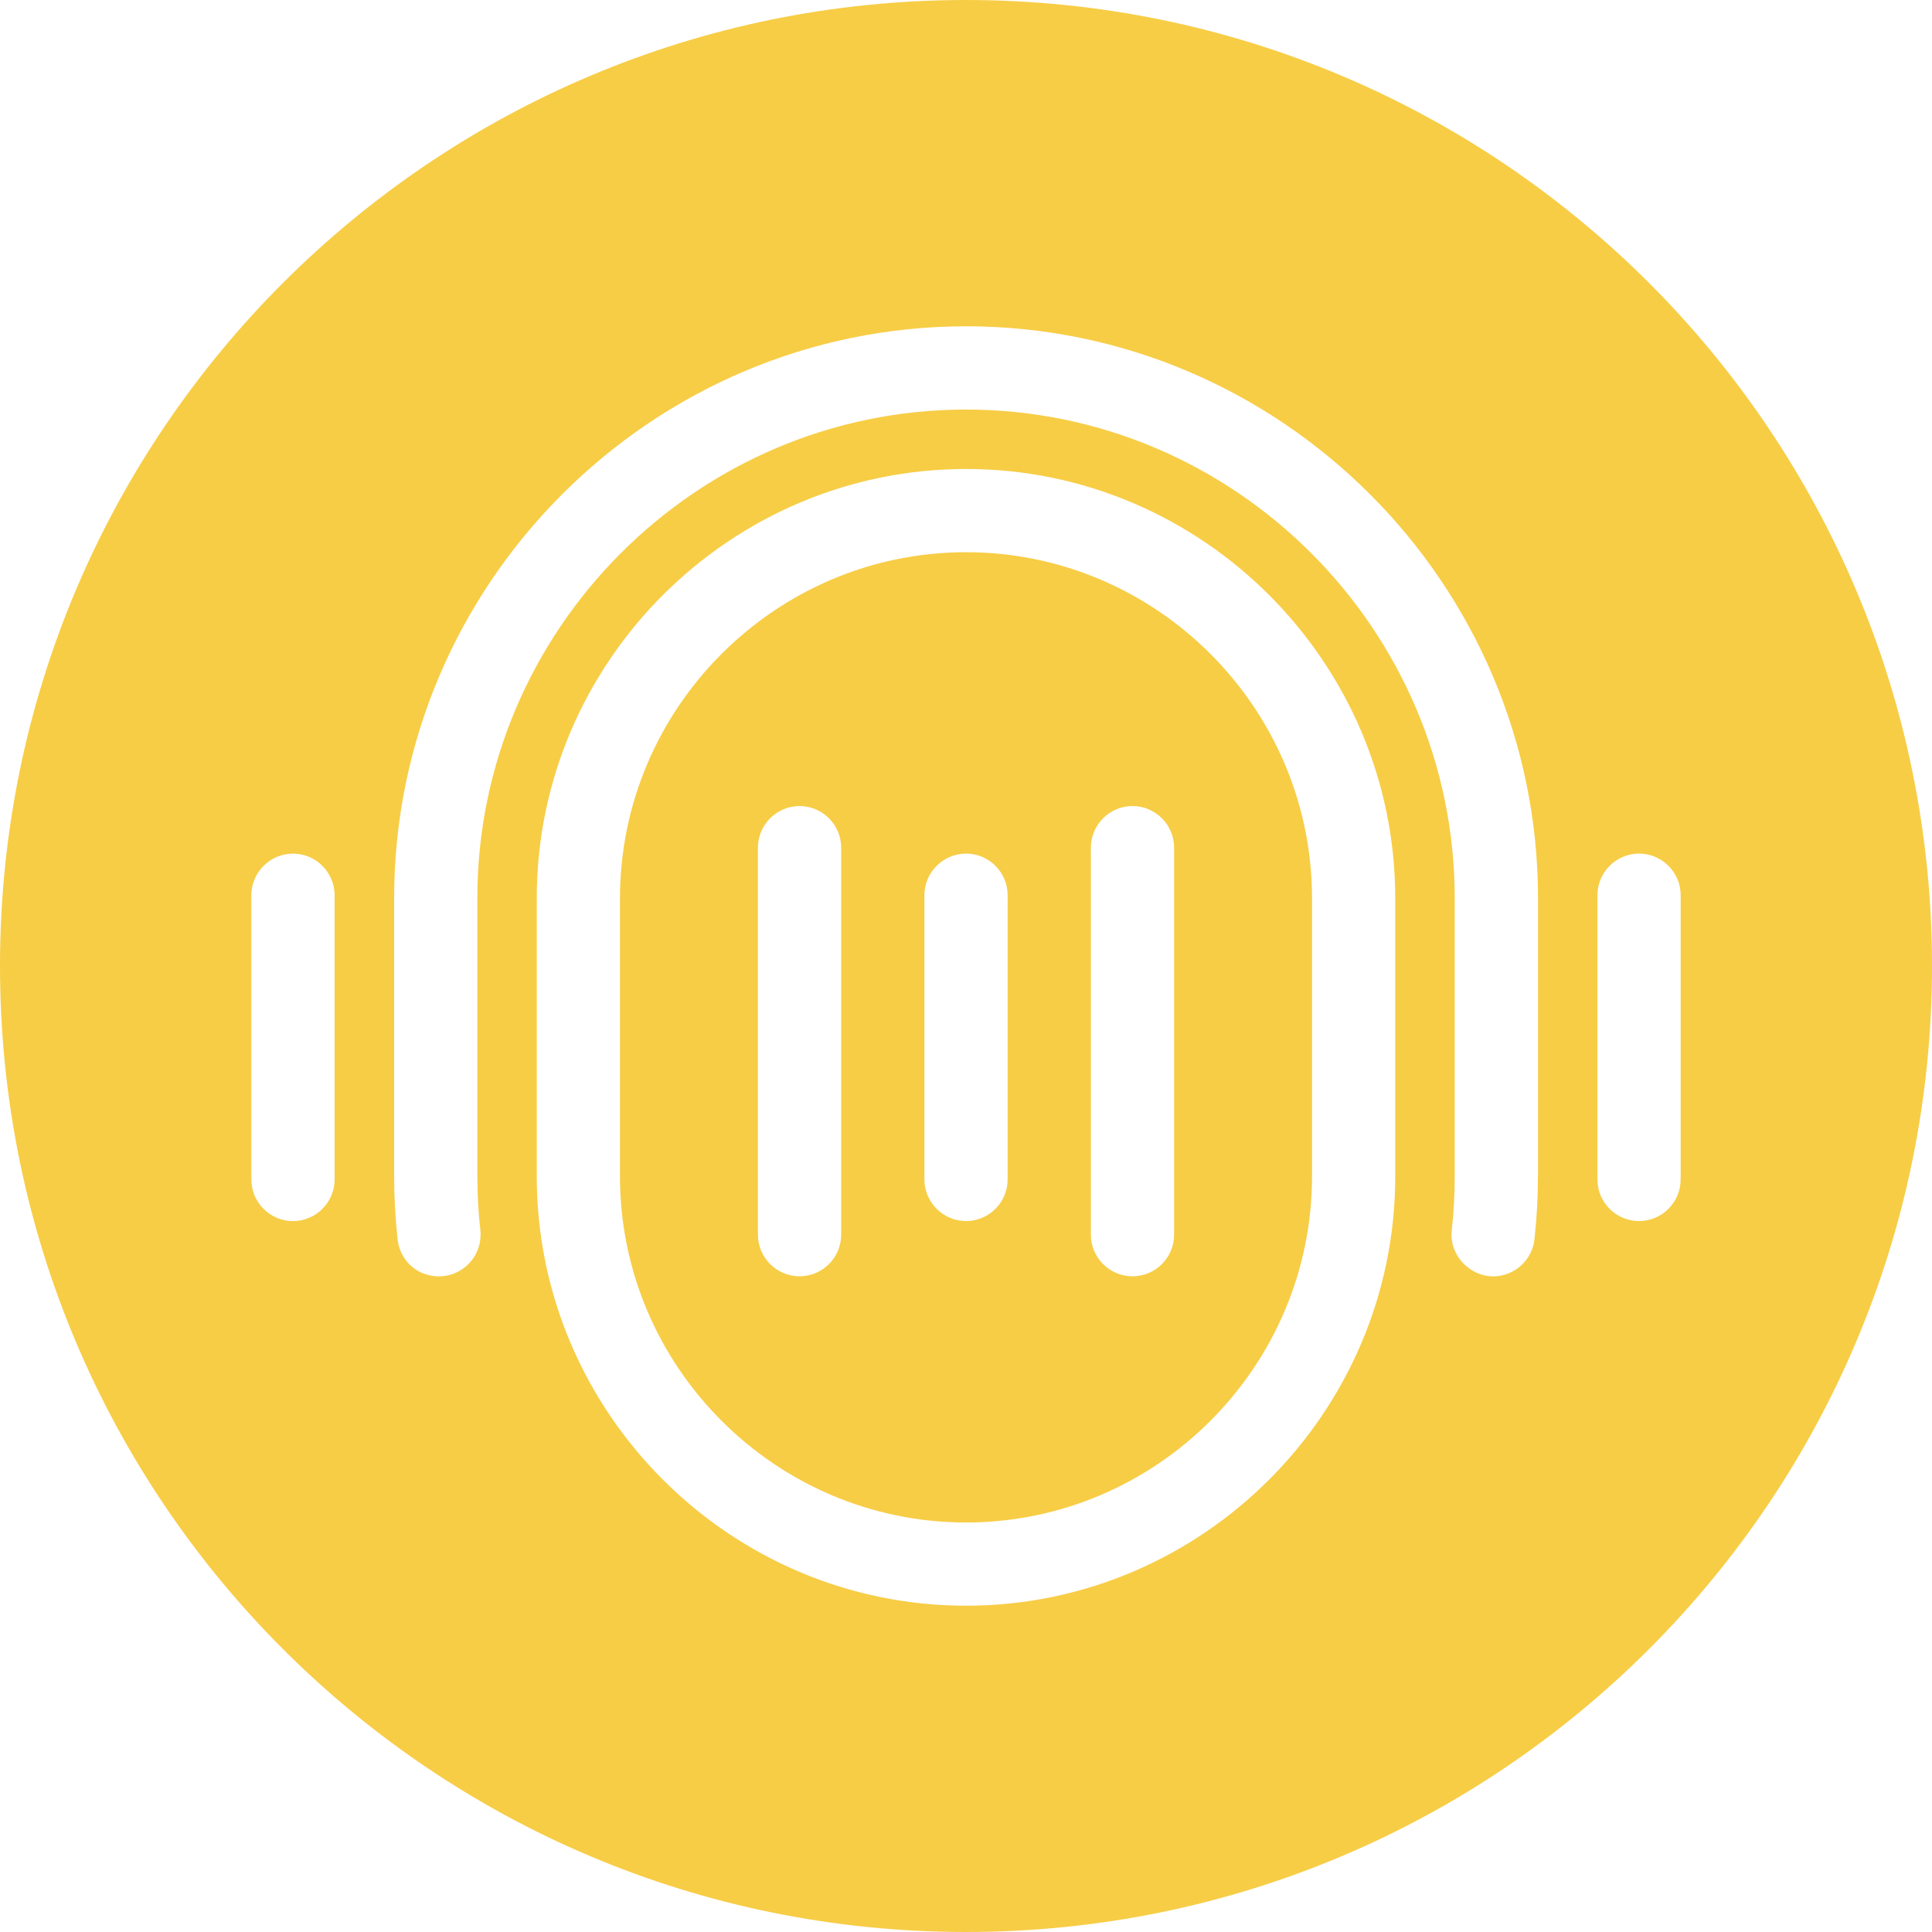 <svg xmlns="http://www.w3.org/2000/svg" id="Layer_2" viewBox="0 0 608.98 608.98"><defs><style>.cls-1{fill:#f7cd46;}</style></defs><g id="Layer_1-2"><path class="cls-1" d="M304.49,174.06h0c-59.99,0-109.07,49.08-109.07,109.07v87.7c0,59.99,49.08,109.07,109.07,109.07h0c59.99,0,109.07-49.08,109.07-109.07v-87.7c0-59.99-49.08-109.07-109.07-109.07ZM265.14,268.13v121.05c0,7.22-5.9,13.12-13.12,13.12s-13.12-5.9-13.12-13.12v.02c-.01-.32,0-.65,0-.97v-120.1c0-.31-.01-.62-.01-.93h.01c0-7.22,5.9-13.13,13.12-13.13s13.12,5.9,13.12,13.12v.38s0,.55,0,.55ZM317.61,283.12v88.27s0,0,0,0v.38c0,7.22-5.9,13.12-13.11,13.12s-13.12-5.9-13.12-13.12v.02c-.01-.32,0-.65,0-.97v-87.7c0-.31-.01-.62-.01-.93h.01c0-7.22,5.9-13.13,13.12-13.13s13.12,5.9,13.12,13.12v.38s0,.55,0,.55ZM370.09,268.13v121.05c0,7.22-5.9,13.12-13.12,13.12s-13.12-5.9-13.12-13.12v.02c-.01-.32,0-.65,0-.97v-120.1c0-.31-.01-.62-.01-.93h.01c0-7.22,5.9-13.13,13.12-13.13s13.12,5.9,13.12,13.12v.38s0,.55,0,.55Z"></path><path class="cls-1" d="M304.49,0C136.33,0,0,136.33,0,304.49s136.33,304.49,304.49,304.49,304.49-136.33,304.49-304.49S472.66,0,304.49,0ZM105.47,371.78c0,7.22-5.9,13.12-13.12,13.12s-13.12-5.9-13.12-13.12v-.36s0-.02,0-.02h0s0-.57,0-.57v-88.26s0-.38,0-.38c0-7.22,5.9-13.12,13.12-13.12s13.12,5.9,13.12,13.12h.01c0,.32-.01.62-.01.94v87.7c0,.33.01.65.01.97v-.02ZM439.79,370.83c0,74.42-60.89,135.3-135.3,135.3h0c-74.42,0-135.3-60.89-135.3-135.3v-87.7c0-74.42,60.89-135.3,135.3-135.3h0c74.42,0,135.3,60.89,135.3,135.3v87.7ZM484.77,370.83c0,6.52-.36,12.97-1.05,19.32h0s0,0,0,0c-.49,6.78-6.19,12.17-13.08,12.17s-13.12-5.9-13.12-13.12c0-.32.01-.63.03-.94v.02c.64-5.73.99-11.55.99-17.45v-87.7c0-84.72-69.32-154.04-154.04-154.04-84.72,0-154.04,69.32-154.04,154.04v87.7c0,5.9.35,11.72,1,17.45v-.02c0,.31.02.62.02.94,0,7.22-5.9,13.12-13.12,13.12s-12.6-5.39-13.08-12.17h0c-.68-6.35-1.05-12.79-1.05-19.32v-87.7c0-99.15,81.12-180.28,180.28-180.28s180.28,81.12,180.28,180.28v87.7ZM529.75,370.83v.56s0,0,0,0v.38c0,7.22-5.9,13.12-13.11,13.12s-13.12-5.9-13.12-13.12v.02c-.01-.32,0-.65,0-.97v-87.7c0-.31-.01-.62-.01-.93h.01c0-7.22,5.9-13.13,13.12-13.13s13.12,5.9,13.12,13.12v.38s0,.55,0,.55v87.71Z"></path></g></svg>